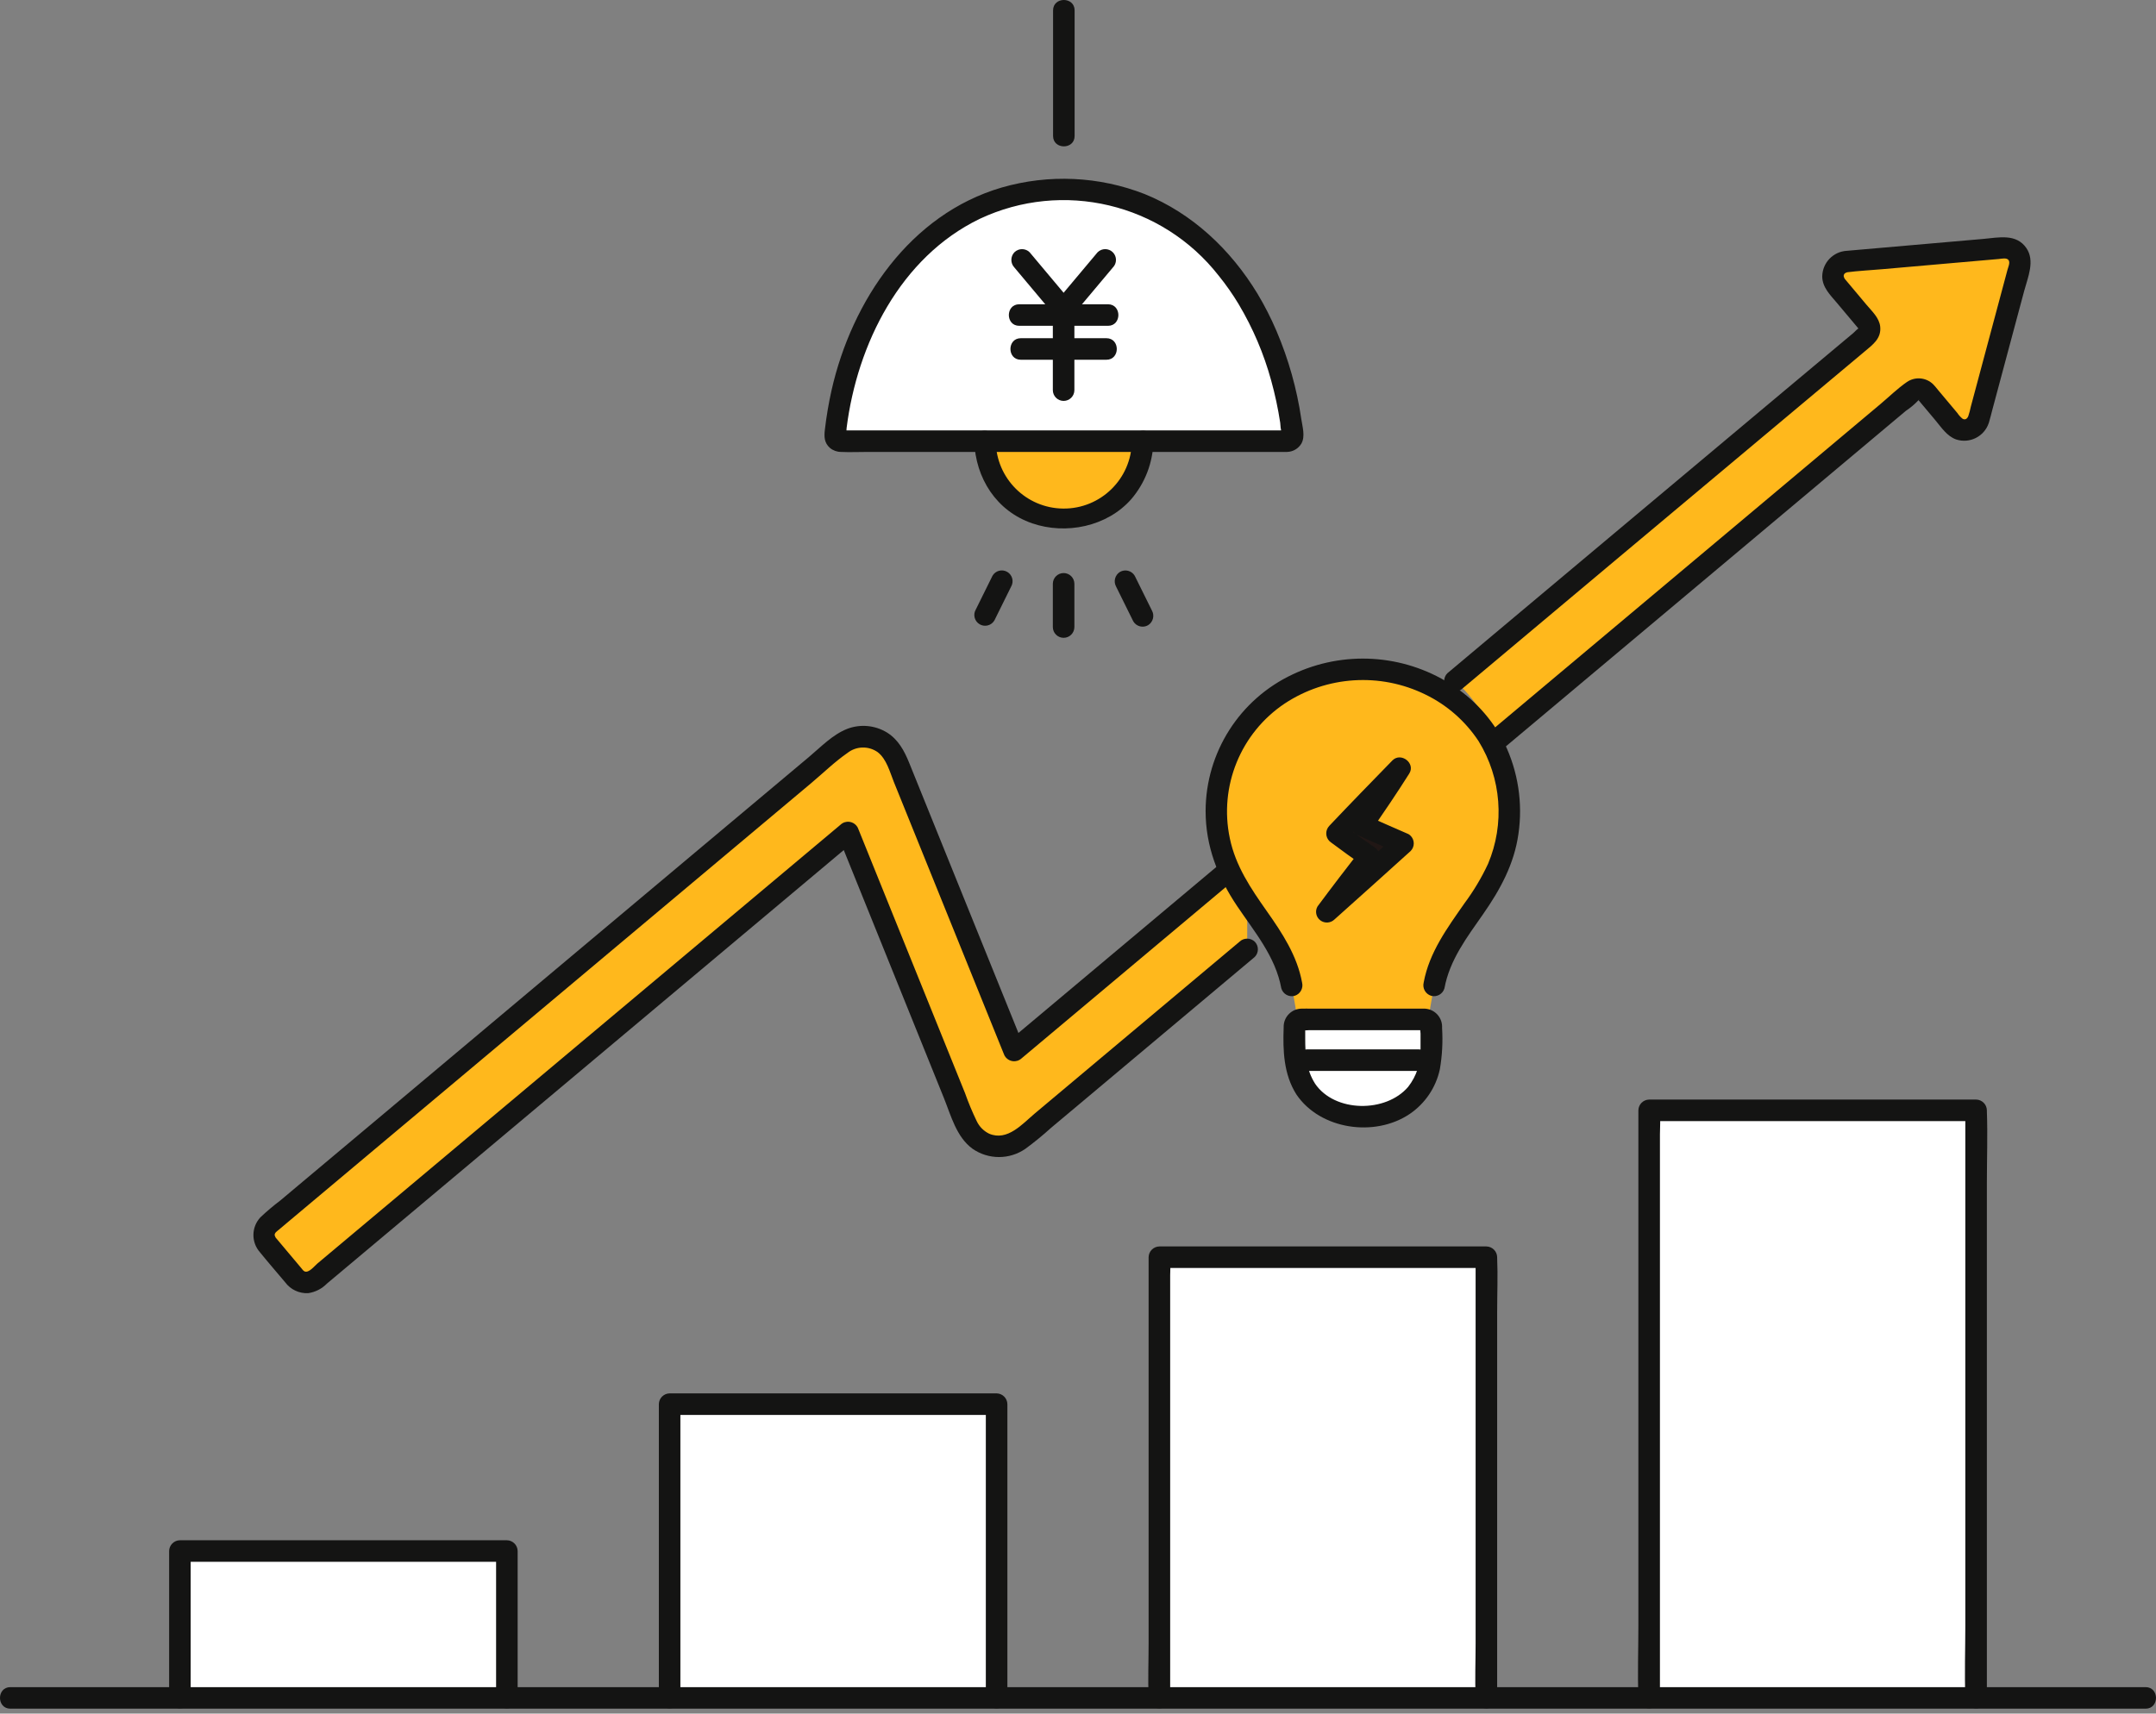<?xml version="1.0" encoding="utf-8"?>
<!-- Generator: Adobe Illustrator 15.0.0, SVG Export Plug-In  -->
<!DOCTYPE svg PUBLIC "-//W3C//DTD SVG 1.1//EN" "http://www.w3.org/Graphics/SVG/1.1/DTD/svg11.dtd">
<svg version="1.1"
	 xmlns="http://www.w3.org/2000/svg" xmlns:xlink="http://www.w3.org/1999/xlink" xmlns:a="http://ns.adobe.com/AdobeSVGViewerExtensions/3.0/"
	 x="0px" y="0px" width="200px" height="159px" viewBox="0 0 200 159" enable-background="new 0 0 200 159" xml:space="preserve">
<rect x="0" y="0" width="200" height="159" fill="#808080" stroke="none"/>
<defs>
</defs>
<rect x="152.983" y="103.028" fill="#FFFFFF" width="30.328" height="54.519"/>
<rect x="107.55" y="116.656" fill="#FFFFFF" width="30.333" height="40.89"/>
<rect x="62.117" y="130.29" fill="#FFFFFF" width="30.333" height="27.257"/>
<rect x="16.688" y="143.918" fill="#FFFFFF" width="30.331" height="13.628"/>
<path fill="#FFB81C" d="M115.694,88.022c0.008-3.385,0.015-6.557,0.016-8.693l-7.157,6.005L94.064,97.492L83.289,70.819
	c-0.455-1.124-1.117-2.009-2.348-2.348c-1.167-0.296-2.403,0.03-3.271,0.863l-42.32,35.513l-10.376,8.707
	c-0.577,0.484-0.651,1.343-0.168,1.919l2.553,3.044c0.484,0.577,1.343,0.652,1.92,0.168c0,0,0,0,0,0l41.249-34.612l8.147-6.837
	l10.776,26.672c0.454,1.125,1.117,2.009,2.348,2.349c1.166,0.295,2.402-0.03,3.271-0.863l20.7-17.369L115.694,88.022z"/>
<path fill="#FFB81C" d="M185.912,22.994L171.28,24.27c-0.75,0.065-1.305,0.727-1.239,1.477c0.024,0.279,0.133,0.543,0.313,0.757
	l2.486,2.963l0.382,0.455c0.323,0.382,0.275,0.953-0.107,1.276c-0.001,0-0.002,0.002-0.003,0.003
	c-3.828,3.195-22.44,18.791-32.103,26.897l-6.051,5.078c1.724,1.506,3.007,3.45,3.716,5.626l21.199-17.788l17.525-14.705
	c0.384-0.323,0.958-0.272,1.28,0.112l0,0l0.168,0.2l2.34,2.79c0.483,0.577,1.343,0.654,1.92,0.171
	c0.215-0.18,0.37-0.422,0.442-0.694l3.798-14.188c0.193-0.727-0.24-1.474-0.967-1.667C186.229,22.994,186.069,22.98,185.912,22.994"
	/>
<path fill="#141413" d="M0.965,158.546h198.069c1.286,0,1.288-1.999,0-1.999H0.965C-0.321,156.547-0.323,158.546,0.965,158.546"/>
<path fill="#141413" d="M17.688,157.546v-13.628l-1,1h30.331l-0.999-1v13.628c0,1.286,1.999,1.289,1.999,0v-13.628
	c-0.008-0.549-0.451-0.992-1-1H16.688c-0.548,0.008-0.991,0.451-0.999,1v13.628C15.689,158.833,17.688,158.835,17.688,157.546"/>
<path fill="#141413" d="M63.116,157.546V130.29l-1,1H92.45l-1-1v27.257c0,1.286,1.999,1.289,1.999,0V130.29
	c-0.008-0.549-0.451-0.992-1-1H62.117c-0.548,0.008-0.991,0.451-0.999,1v27.257C61.118,158.833,63.116,158.835,63.116,157.546z"/>
<path fill="#141413" d="M108.55,157.546v-39.213c0.027-0.536,0.027-1.072,0-1.607v-0.07l-1,1h30.333l-0.999-1v35.864
	c0,1.647-0.071,3.311,0,4.957v0.069c0,1.286,1.999,1.289,1.999,0v-35.864c0-1.646,0.07-3.31,0-4.956v-0.07
	c-0.008-0.549-0.451-0.991-1-1H107.55c-0.549,0.008-0.992,0.451-1,1v35.864c0,1.647-0.071,3.311,0,4.957v0.069
	C106.551,158.833,108.55,158.835,108.55,157.546z"/>
<path fill="#141413" d="M153.983,157.546v-52.281c0-0.704,0.064-1.442,0-2.144c-0.003-0.031,0-0.063,0-0.095l-1,1h30.328l-0.999-1
	v47.813c0,2.198-0.081,4.415,0,6.612v0.095c0,1.286,1.999,1.289,1.999,0v-47.812c0-2.199,0.081-4.415,0-6.612v-0.095
	c-0.008-0.549-0.451-0.992-1-1h-30.328c-0.549,0.008-0.992,0.451-1,1v47.812c0,2.198-0.081,4.415,0,6.612v0.095
	C151.984,158.833,153.983,158.835,153.983,157.546z"/>
<path fill="#141413" d="M114.985,87.379c-6.324,5.309-12.65,10.616-18.975,15.923c-1.168,0.98-2.554,2.616-4.253,1.891
	c-0.504-0.245-0.91-0.653-1.149-1.16c-0.41-0.844-0.771-1.71-1.084-2.595c-1.542-3.816-3.083-7.632-4.624-11.448l-5.26-13.024
	c-0.165-0.537-0.734-0.839-1.271-0.674c-0.149,0.046-0.286,0.125-0.399,0.233c-9.243,7.759-18.487,15.517-27.733,23.272
	c-4.621,3.878-9.243,7.756-13.866,11.634c-2.311,1.938-4.622,3.876-6.933,5.815c-0.252,0.211-0.783,0.895-1.181,0.727
	c-0.13-0.055-0.222-0.206-0.312-0.312c-0.401-0.469-0.794-0.945-1.191-1.417c-0.383-0.454-0.764-0.914-1.149-1.369
	c-0.029-0.034-0.062-0.068-0.088-0.105c0.136,0.192-0.041-0.091-0.039-0.175c0.003-0.224,0.231-0.355,0.377-0.481
	c0.285-0.245,0.577-0.484,0.863-0.727c2.304-1.935,4.61-3.87,6.916-5.804c4.625-3.876,9.248-7.755,13.869-11.636
	c9.25-7.763,18.501-15.525,27.752-23.286c1.102-0.924,2.172-1.974,3.354-2.792c0.813-0.644,1.951-0.678,2.801-0.084
	c0.833,0.633,1.136,1.848,1.507,2.768l1.698,4.201l6.791,16.8l1.698,4.2c0.165,0.537,0.734,0.839,1.271,0.674
	c0.148-0.046,0.286-0.125,0.399-0.232c7.214-6.053,14.428-12.106,21.642-18.158c0.386-0.393,0.386-1.022,0-1.414
	c-0.395-0.378-1.018-0.378-1.413,0c-7.217,6.049-14.431,12.102-21.642,18.158l1.67,0.441L87.896,79.58
	c-1.188-2.94-2.377-5.88-3.565-8.82c-0.449-1.105-1-2.127-2.039-2.784c-1.109-0.682-2.472-0.812-3.69-0.35
	c-1.363,0.533-2.445,1.676-3.549,2.603l-3.643,3.056l-7.286,6.112c-4.856,4.075-9.713,8.15-14.569,12.226
	c-4.856,4.076-9.711,8.152-14.564,12.23c-2.42,2.033-4.842,4.063-7.265,6.092l-1.727,1.451c-0.644,0.485-1.26,1.005-1.845,1.561
	c-0.844,0.909-0.862,2.309-0.041,3.239c0.765,0.944,1.564,1.862,2.346,2.793c0.496,0.669,1.294,1.045,2.126,1.002
	c0.665-0.095,1.28-0.409,1.747-0.891l1.908-1.6c4.825-4.047,9.649-8.094,14.473-12.142c9.678-8.12,19.355-16.24,29.031-24.36
	l3.642-3.057l-1.67-0.441c3.279,8.123,6.559,16.244,9.838,24.366c0.663,1.642,1.155,3.612,2.647,4.716
	c1.483,1.039,3.458,1.039,4.94,0c0.822-0.606,1.613-1.253,2.369-1.939l2.6-2.18l4.938-4.144c3.784-3.175,7.567-6.35,11.35-9.526
	c0.386-0.393,0.386-1.022,0-1.414c-0.395-0.378-1.018-0.378-1.413,0V87.379z"/>
<path fill="#141413" d="M135.668,63.884c4.758-3.998,9.518-7.991,14.28-11.981c4.47-3.748,8.94-7.493,13.413-11.238
	c3.216-2.695,6.434-5.391,9.653-8.086c0.73-0.61,1.512-1.181,1.403-2.264c-0.083-0.821-0.776-1.443-1.287-2.053l-1.829-2.181
	c-0.069-0.083-0.142-0.162-0.208-0.247c-0.065-0.085,0.022,0.019,0.039,0.05c-0.043-0.073-0.077-0.151-0.099-0.232
	c-0.019-0.116,0.029-0.233,0.124-0.303c0.076-0.048,0.161-0.081,0.25-0.096c0.011-0.004-0.182,0.024-0.107,0.015
	c1.097-0.14,2.212-0.193,3.313-0.29l6.158-0.54l4.639-0.406c0.273-0.024,0.753-0.148,0.922,0.116
	c0.148,0.231-0.045,0.645-0.11,0.885l-2.822,10.54l-0.579,2.161c-0.06,0.298-0.139,0.593-0.236,0.881
	c-0.11,0.263-0.303,0.37-0.531,0.238c-0.189-0.153-0.354-0.334-0.488-0.538l-1.783-2.126c-0.147-0.175-0.288-0.367-0.45-0.527
	c-0.656-0.647-1.68-0.738-2.44-0.217c-0.868,0.597-1.651,1.372-2.458,2.049l-2.428,2.038l-9.714,8.156
	c-6.514,5.466-13.028,10.933-19.543,16.399l-4.776,4.009c-0.386,0.392-0.386,1.021,0,1.414c0.395,0.378,1.018,0.378,1.413,0
	c6.66-5.589,13.319-11.177,19.98-16.763c3.298-2.766,6.595-5.533,9.891-8.3l5.031-4.222l2.516-2.111
	c0.411-0.272,0.789-0.589,1.128-0.946c0.143-0.2,0.112,0.004,0.013-0.071c0.052,0.053,0.1,0.111,0.141,0.173
	c0.482,0.57,0.959,1.144,1.439,1.715c0.558,0.667,1.081,1.487,1.935,1.79c1.26,0.412,2.617-0.276,3.029-1.537
	c0.011-0.036,0.022-0.071,0.032-0.108c0.111-0.361,0.196-0.731,0.293-1.095l2.958-11.046c0.334-1.247,1.015-2.771,0.21-3.959
	c-0.94-1.388-2.59-0.987-3.986-0.863l-11.456,0.998c-0.402,0.035-0.806,0.063-1.208,0.106c-1.275,0.062-2.282,1.108-2.295,2.385
	c0.009,1.019,0.756,1.726,1.366,2.453c0.56,0.667,1.12,1.333,1.679,1.999l0.144,0.172c0.071,0.098,0.148,0.191,0.231,0.279
	c0.136,0.124-0.111-0.08-0.007-0.1c-0.147,0.028-0.411,0.343-0.533,0.444l-1.65,1.381l-4.873,4.08
	c-4.4,3.687-8.799,7.374-13.198,11.062c-4.366,3.66-8.732,7.321-13.097,10.983c-1.615,1.354-3.229,2.708-4.841,4.064
	c-0.386,0.392-0.386,1.022,0,1.414C134.651,64.263,135.273,64.263,135.668,63.884"/>
<path fill="#FFFFFF" d="M115.774,27.733c-3.74-6.183-9.688-10.19-17.079-10.104c-11.655-0.163-19.888,9.979-21.234,22.747
	c-0.028,0.279,0.176,0.528,0.456,0.556c0.016,0.001,0.033,0.002,0.049,0.002h41.439c0.28,0,0.507-0.228,0.507-0.508
	c0-0.018-0.001-0.035-0.002-0.053C119.456,35.912,118.045,31.601,115.774,27.733"/>
<path fill="#FFB81C" d="M105.996,40.931c-0.019,0.692-0.128,1.38-0.322,2.044c-0.195,0.691-0.5,1.346-0.902,1.94
	c-1.277,1.896-3.398,3.05-5.684,3.094c-1.502,0.096-3-0.244-4.313-0.978c-1.196-0.699-2.144-1.754-2.711-3.018
	c-0.164-0.364-0.302-0.74-0.413-1.124c-0.104-0.404-0.178-0.814-0.222-1.229c-0.031-0.243-0.049-0.486-0.055-0.73"/>
<path fill="#211715" d="M98.162,31.257l-0.33,0.23l-0.045,0.033c-0.353,0.199-0.543,0.597-0.477,0.996
	c0.005,0.132,0.047,0.26,0.119,0.372l0.156,0.202c0.122,0.123,0.274,0.211,0.441,0.257l0.266,0.035c0.177,0,0.352-0.047,0.504-0.136
	l0.33-0.23l0.045-0.033c0.353-0.198,0.543-0.596,0.477-0.996c-0.006-0.132-0.047-0.26-0.119-0.372l-0.156-0.202
	c-0.122-0.123-0.274-0.211-0.441-0.257l-0.265-0.036C98.489,31.121,98.315,31.167,98.162,31.257L98.162,31.257z"/>
<path fill="#141413" d="M104.996,40.931c-0.03,3.486-2.879,6.288-6.365,6.258c-3.444-0.029-6.229-2.814-6.258-6.258
	c-0.046-1.283-2.044-1.289-1.999,0c0.124,3.444,2.057,6.485,5.377,7.628c3.142,1.082,6.942,0.297,9.172-2.222
	c1.298-1.506,2.031-3.418,2.072-5.406C107.048,39.644,105.049,39.647,104.996,40.931L104.996,40.931z"/>
<path fill="#141413" d="M94.551,30.232h8.23c1.286,0,1.288-1.999,0-1.999h-8.23C93.265,28.233,93.262,30.232,94.551,30.232"/>
<path fill="#141413" d="M94.697,33.381h7.937c1.286,0,1.288-1.999,0-1.999h-7.937C93.412,31.382,93.409,33.381,94.697,33.381"/>
<path fill="#141413" d="M99.466,29.311l3.765-4.487c0.39-0.391,0.39-1.024,0-1.415c-0.391-0.39-1.024-0.39-1.415,0.001l-3.765,4.487
	c-0.395,0.385-0.404,1.018-0.019,1.413c0.385,0.396,1.018,0.404,1.413,0.019c0.007-0.006,0.013-0.012,0.019-0.019H99.466z"/>
<path fill="#141413" d="M99.279,27.897l-3.765-4.488c-0.391-0.388-1.022-0.388-1.414,0c-0.376,0.396-0.376,1.018,0,1.414
	l3.764,4.487c0.392,0.388,1.022,0.388,1.414,0C99.654,28.915,99.654,28.293,99.279,27.897L99.279,27.897z"/>
<path fill="#141413" d="M97.666,29.022v7.18c0.001,0.552,0.45,0.999,1.001,0.998c0.55-0.001,0.997-0.447,0.998-0.998v-7.178
	c0.001-0.552-0.445-1-0.998-1.001C98.116,28.022,97.667,28.47,97.666,29.022v0.002V29.022z"/>
<path fill="#141413" d="M97.688,0.965v11.65c0,1.286,1.999,1.289,1.999,0V0.965C99.687-0.321,97.688-0.323,97.688,0.965"/>
<path fill="#141413" d="M97.666,54.174v4.01c0.001,0.552,0.45,0.999,1.001,0.998c0.55-0.001,0.997-0.447,0.998-0.998v-4.01
	c0.001-0.552-0.445-1-0.998-1.001c-0.552-0.001-1,0.446-1.001,0.998V54.174z"/>
<path fill="#141413" d="M92.069,53.424l-1.55,3.134c-0.279,0.477-0.118,1.089,0.359,1.368c0.476,0.279,1.089,0.118,1.367-0.358
	l1.55-3.135c0.278-0.477,0.118-1.089-0.359-1.368C92.959,52.787,92.347,52.947,92.069,53.424L92.069,53.424z"/>
<path fill="#141413" d="M103.536,54.434l1.594,3.222c0.281,0.474,0.891,0.634,1.368,0.358c0.465-0.287,0.623-0.889,0.358-1.367
	l-1.594-3.222c-0.281-0.474-0.89-0.634-1.367-0.359C103.429,53.353,103.271,53.955,103.536,54.434"/>
<path fill="#141413" d="M116.637,27.229c-2.476-4.063-6.009-7.419-10.449-9.222c-4.234-1.656-8.895-1.869-13.263-0.608
	c-8.5,2.484-13.898,10.494-15.782,18.792c-0.272,1.216-0.481,2.446-0.625,3.684c-0.078,0.652-0.059,1.22,0.471,1.687
	c0.288,0.239,0.65,0.371,1.023,0.372c0.832,0.041,1.676,0,2.508,0h38.225c0.217,0,0.438,0.014,0.655,0
	c0.545-0.014,1.045-0.308,1.324-0.778c0.374-0.667,0.095-1.56-0.008-2.266c-0.413-2.813-1.187-5.562-2.302-8.177
	C117.902,29.512,117.308,28.348,116.637,27.229c-0.661-1.102-2.39-0.098-1.726,1.009c1.317,2.21,2.33,4.59,3.01,7.072
	c0.356,1.286,0.635,2.591,0.836,3.909c0.013,0.32,0.056,0.638,0.129,0.949l0.011,0.102c0.008,0.31,0.177,0.197,0.506-0.336h-0.015
	c-0.075-0.01-0.152-0.01-0.227,0H78.284c-0.087-0.011-0.175-0.011-0.261,0c-0.015,0.004-0.035-0.005-0.049,0h-0.008
	c0.347,0.551,0.517,0.642,0.511,0.272c0.038-0.164,0.057-0.332,0.059-0.5c0.984-7.797,4.997-15.837,12.331-19.392
	c7.716-3.64,16.925-1.455,22.183,5.264c0.682,0.841,1.303,1.729,1.86,2.656C115.581,29.335,117.307,28.332,116.637,27.229"/>
<rect y="9.085" fill="none" width="200" height="148.142"/>
<path fill="#FFFFFF" d="M121.124,101.044c-0.695-1.096-1.058-2.37-1.044-3.668v-2.168c0-0.343,0.277-0.622,0.621-0.622h11.453
	c0.344,0,0.622,0.278,0.623,0.622v2.169c-0.028,3.751-2.526,6.194-6.349,6.194C124.123,103.571,122.228,102.731,121.124,101.044"/>
<path fill="#FFB81C" d="M119.286,64.035c-2.148,1.233-3.898,3.058-5.042,5.255c-1.925,3.875-1.872,8.438,0.145,12.266
	c1.872,3.476,4.77,6.045,5.435,9.881l0.545,3.148h12.117l0.545-3.148c0.664-3.836,3.563-6.406,5.434-9.881
	c2.016-3.828,2.07-8.391,0.145-12.266c-2.257-4.439-7.194-7.21-12.182-7.21C123.916,62.089,121.452,62.764,119.286,64.035"/>
<path fill="#141413" d="M120.787,91.172c-0.454-2.488-1.839-4.592-3.271-6.623c-1.485-2.109-2.903-4.201-3.433-6.769
	c-1.014-4.816,1.003-9.766,5.094-12.502c3.896-2.571,8.861-2.888,13.051-0.833c2.006,0.973,3.711,2.47,4.936,4.332
	c2.113,3.43,2.438,7.669,0.873,11.381c-0.604,1.291-1.336,2.517-2.187,3.66c-1.59,2.28-3.271,4.556-3.784,7.354
	c-0.131,0.53,0.175,1.07,0.698,1.229c0.531,0.142,1.079-0.169,1.229-0.698c0.481-2.63,2.089-4.734,3.583-6.876
	c1.59-2.278,2.886-4.65,3.279-7.439c0.42-2.878-0.033-5.817-1.3-8.435c-1.14-2.252-2.872-4.15-5.01-5.492
	c-4.402-2.782-9.921-3.117-14.628-0.887c-4.921,2.305-8.069,7.245-8.079,12.679c-0.005,3.25,1.136,6.168,2.93,8.832
	c1.622,2.408,3.556,4.685,4.092,7.619c0.151,0.529,0.698,0.84,1.23,0.699C120.613,92.245,120.92,91.703,120.787,91.172
	L120.787,91.172z"/>
<path fill="#141413" d="M121.987,100.541c-0.827-1.305-0.909-2.688-0.909-4.179v-0.728c0-0.056,0.007-0.422,0-0.423
	c-0.007-0.001-0.377,0.379-0.378,0.377c0.006,0.011,0.103-0.003,0.115,0c0.216,0.026,0.435,0.026,0.651,0h10.194
	c0.055,0,0.441,0.045,0.474,0c-0.045,0.063-0.246-0.5-0.358-0.313c-0.073,0.124,0,0.492,0,0.636c0,0.48,0.004,0.96,0,1.44
	c0.036,1.263-0.369,2.498-1.146,3.494c-2.062,2.429-6.819,2.398-8.643-0.3c-0.716-1.06-2.448-0.061-1.726,1.009
	c2.207,3.266,7.269,3.992,10.503,1.814c1.433-0.97,2.437-2.456,2.803-4.147c0.218-1.267,0.287-2.555,0.206-3.838
	c0.06-0.929-0.646-1.731-1.576-1.791c-0.016-0.001-0.031-0.002-0.046-0.002c-0.146-0.007-0.296,0-0.443,0h-10.085
	c-0.286,0-0.575-0.01-0.863,0c-0.928,0-1.681,0.752-1.682,1.68c0,0.017,0,0.034,0.001,0.05c-0.079,2.154-0.008,4.355,1.181,6.233
	C120.948,102.635,122.679,101.631,121.987,100.541"/>
<path fill="#141413" d="M121.241,99.369h10.371c1.286,0,1.289-1.999,0-1.999h-10.371C119.955,97.37,119.954,99.369,121.241,99.369"
	/>
<path fill="#211715" d="M126.99,79.48c-0.743-0.516-2.15-1.523-2.973-2.144c1.782-1.886,3.925-4.089,5.85-6.064
	c-1.191,1.888-2.3,3.509-3.529,5.301c1.128,0.525,2.753,1.213,3.813,1.685c-2.303,2.094-4.743,4.275-7.069,6.352
	C124.168,83.143,126.809,79.712,126.99,79.48"/>
<path fill="#141413" d="M127.495,78.617c-1.003-0.698-1.999-1.408-2.974-2.144l0.203,1.57c1.93-2.041,3.89-4.053,5.85-6.065
	l-1.569-1.211c-1.136,1.795-2.328,3.55-3.528,5.302c-0.277,0.477-0.116,1.087,0.358,1.368c1.26,0.584,2.544,1.122,3.812,1.685
	l-0.202-1.57c-2.344,2.131-4.7,4.248-7.069,6.352l1.569,1.211c0.741-1,1.497-1.985,2.251-2.973c0.353-0.461,0.707-0.923,1.062-1.384
	l0.37-0.481l0.127-0.164c-0.2,0.26-0.103,0.133-0.057,0.074c0.373-0.397,0.373-1.016,0-1.413c-0.392-0.387-1.022-0.387-1.414,0
	c-1.372,1.764-2.733,3.538-4.064,5.333c-0.253,0.433-0.143,0.986,0.257,1.289c0.397,0.301,0.954,0.268,1.312-0.078
	c2.362-2.11,4.719-4.228,7.069-6.353c0.39-0.395,0.385-1.031-0.01-1.421c-0.058-0.057-0.122-0.107-0.192-0.148
	c-1.272-0.563-2.551-1.101-3.812-1.685l0.358,1.368c1.201-1.751,2.395-3.506,3.528-5.302c0.608-0.962-0.779-2.021-1.57-1.211
	c-1.96,2.011-3.92,4.024-5.85,6.064c-0.388,0.407-0.373,1.051,0.034,1.439c0.051,0.049,0.108,0.093,0.168,0.13
	c0.977,0.733,1.971,1.445,2.974,2.144c0.477,0.273,1.085,0.114,1.367-0.358C128.12,79.507,127.961,78.903,127.495,78.617"/>
</svg>

